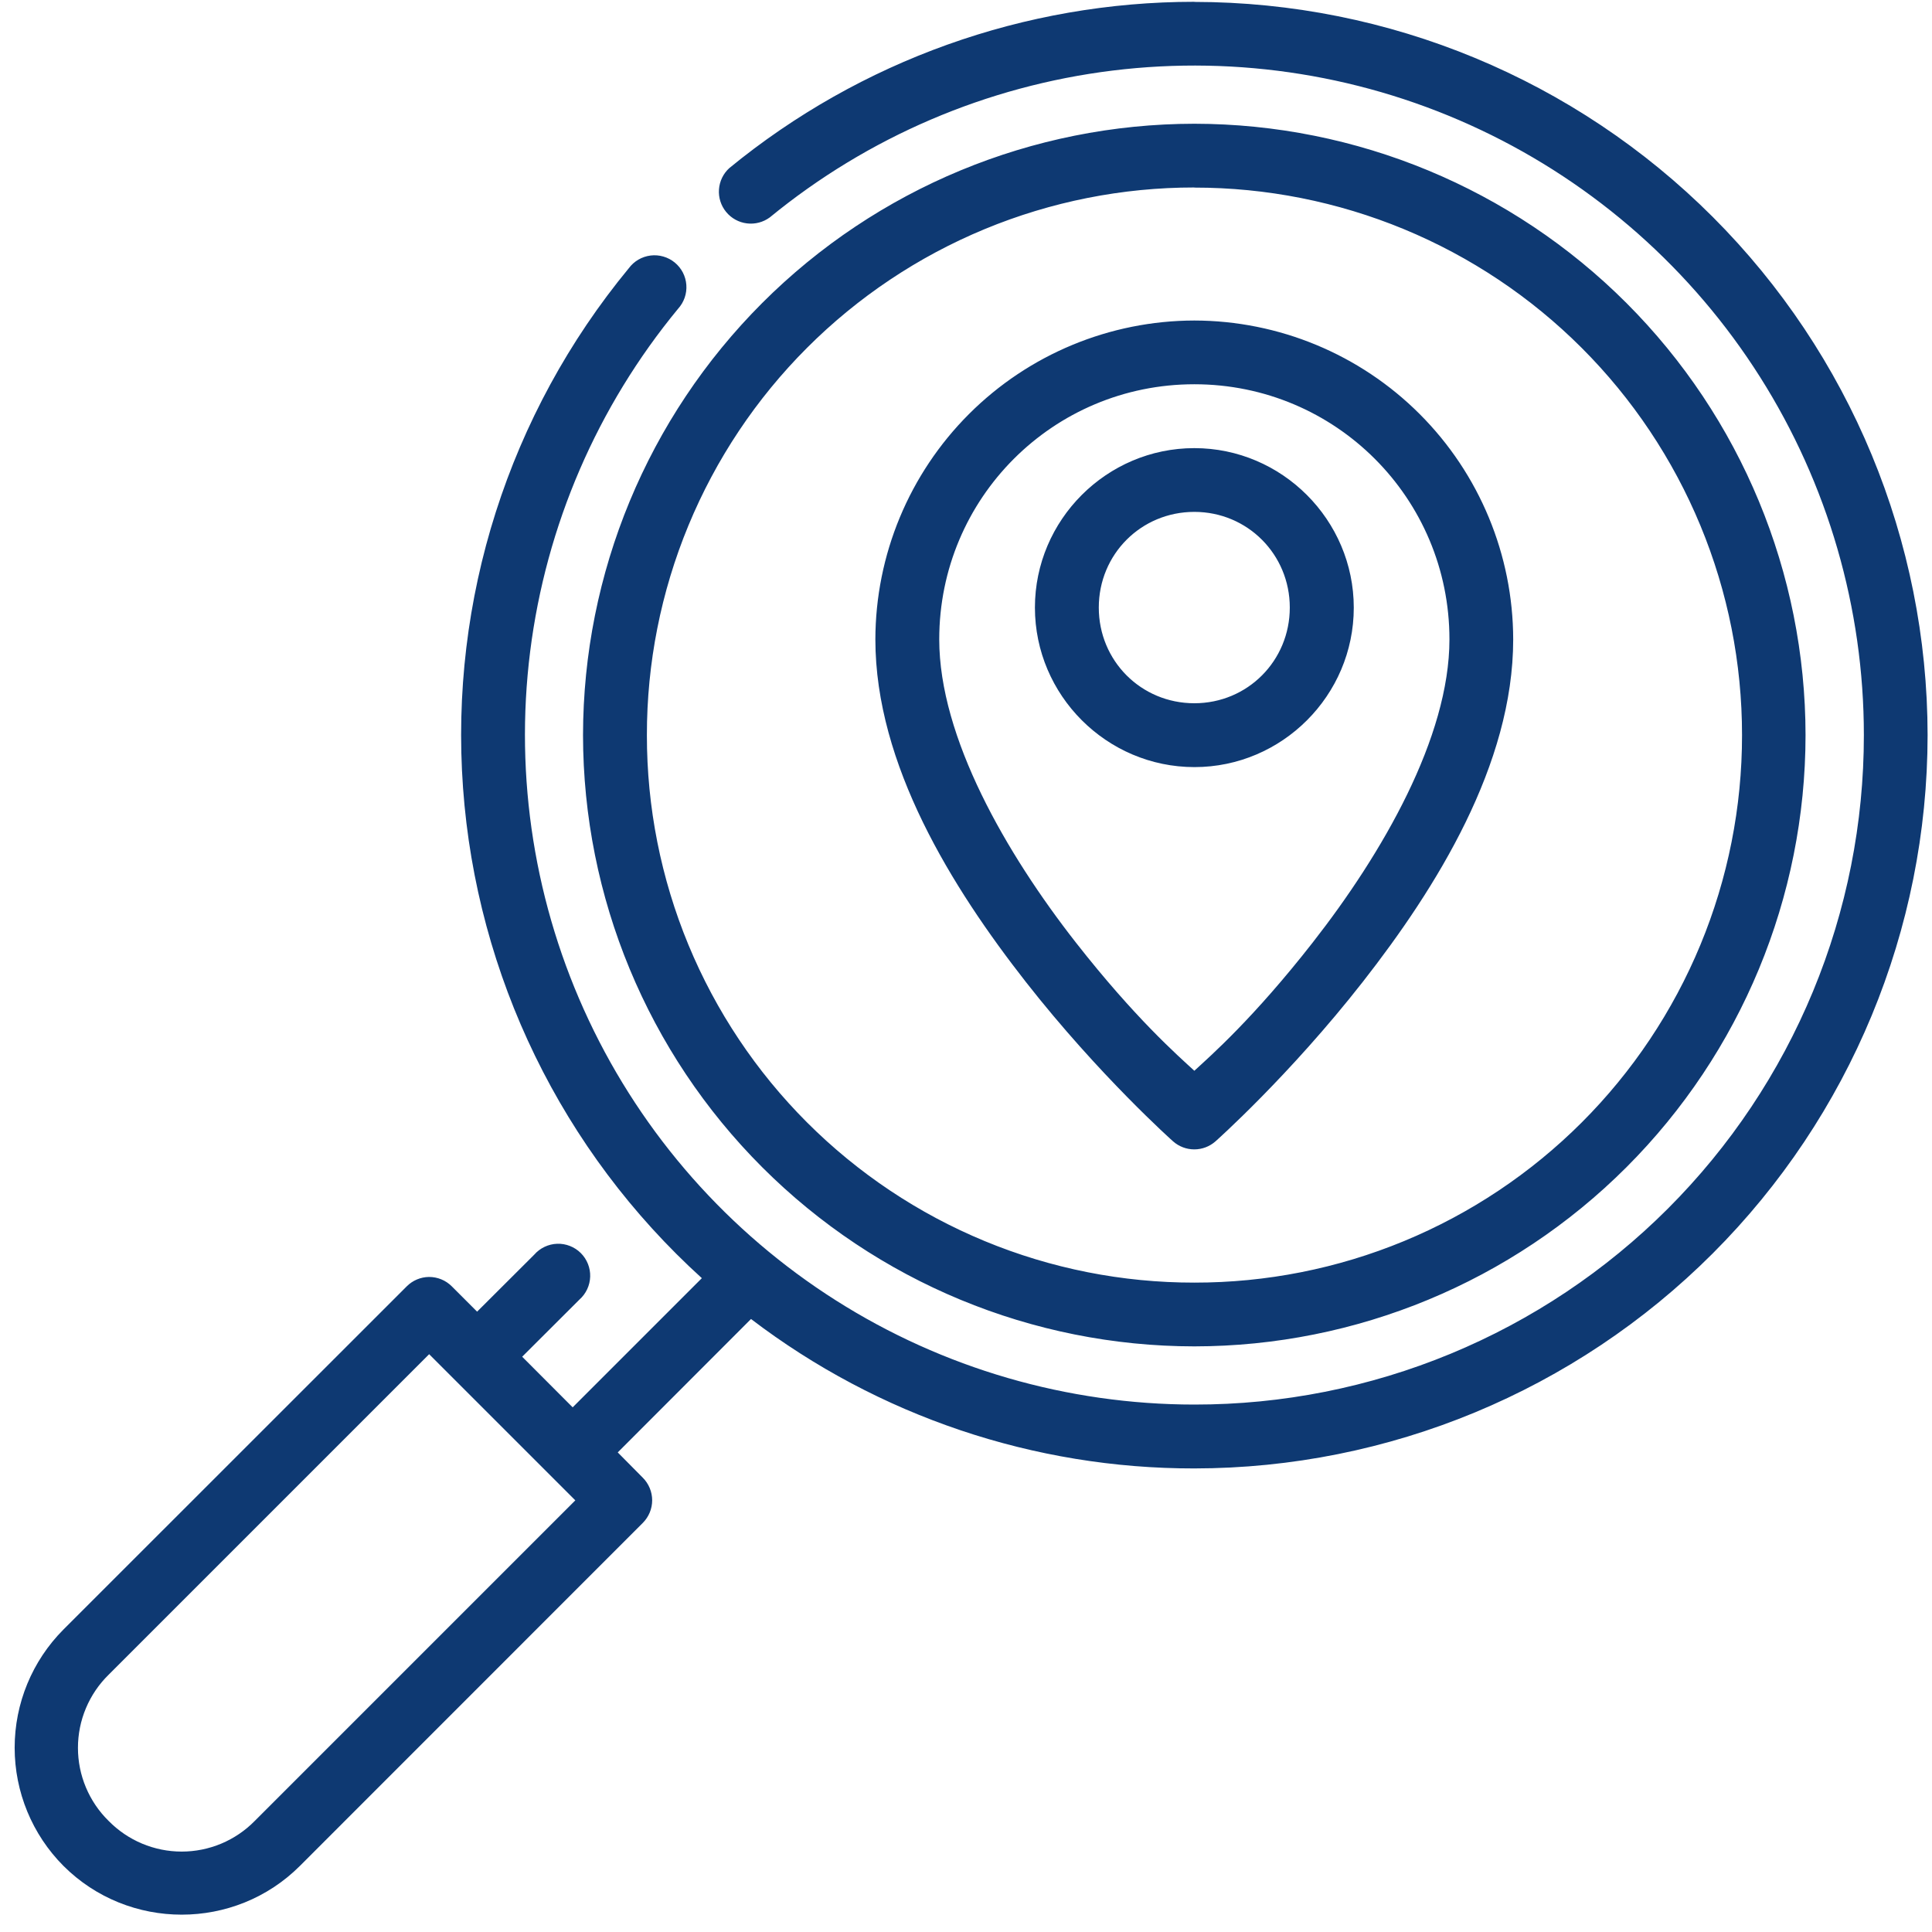 <svg xmlns="http://www.w3.org/2000/svg" width="101" height="101" viewBox="0 0 101 101" fill="none">
                <path d="M62.437 0.094C53.574 0.094 44.981 3.168 38.127 8.787C37.81 9.075 37.617 9.474 37.586 9.901C37.555 10.328 37.689 10.75 37.961 11.081C38.233 11.412 38.621 11.626 39.046 11.678C39.471 11.731 39.9 11.618 40.244 11.364C45.37 7.16 51.584 4.499 58.163 3.689C64.742 2.88 71.416 3.955 77.407 6.791C83.399 9.626 88.463 14.104 92.009 19.705C95.555 25.305 97.438 31.798 97.438 38.427C97.441 43.024 96.538 47.577 94.78 51.825C93.023 56.073 90.445 59.932 87.194 63.183C83.943 66.434 80.083 69.012 75.835 70.77C71.587 72.528 67.034 73.431 62.437 73.427C55.799 73.425 49.298 71.535 43.693 67.978C38.088 64.421 33.61 59.344 30.781 53.339C27.952 47.334 26.889 40.648 27.715 34.061C28.542 27.474 31.224 21.259 35.45 16.139C35.602 15.971 35.719 15.775 35.793 15.561C35.867 15.347 35.897 15.12 35.88 14.894C35.864 14.668 35.802 14.448 35.698 14.247C35.594 14.046 35.45 13.869 35.275 13.725C35.1 13.581 34.898 13.475 34.68 13.412C34.463 13.348 34.235 13.33 34.01 13.358C33.786 13.386 33.569 13.459 33.373 13.573C33.178 13.687 33.008 13.84 32.873 14.022C26.599 21.625 23.495 31.353 24.206 41.185C24.916 51.017 29.388 60.198 36.691 66.819L29.938 73.572L27.298 70.926L30.29 67.94C30.461 67.789 30.599 67.605 30.696 67.398C30.793 67.191 30.846 66.967 30.853 66.739C30.86 66.511 30.82 66.284 30.735 66.072C30.651 65.86 30.523 65.667 30.362 65.506C30.2 65.345 30.007 65.219 29.794 65.136C29.582 65.052 29.355 65.013 29.127 65.021C28.898 65.029 28.674 65.084 28.468 65.182C28.262 65.28 28.078 65.419 27.928 65.591L24.942 68.57L23.619 67.247C23.462 67.09 23.276 66.965 23.07 66.881C22.865 66.797 22.644 66.754 22.422 66.756C21.986 66.762 21.57 66.939 21.263 67.247L3.315 85.189C1.682 86.829 0.766 89.05 0.766 91.365C0.766 93.68 1.682 95.901 3.315 97.542C6.717 100.944 12.28 100.944 15.681 97.542L33.604 79.614C33.759 79.458 33.882 79.274 33.966 79.072C34.05 78.869 34.094 78.652 34.094 78.432C34.094 78.213 34.05 77.996 33.966 77.793C33.882 77.59 33.759 77.406 33.604 77.251L32.294 75.928L39.261 68.954C45.92 74.032 54.064 76.777 62.437 76.766C72.601 76.758 82.347 72.716 89.534 65.529C96.721 58.342 100.762 48.597 100.77 38.433C100.762 28.27 96.722 18.526 89.536 11.339C82.35 4.152 72.606 0.11 62.444 0.1L62.437 0.094ZM62.437 6.469C53.963 6.477 45.838 9.848 39.846 15.84C33.855 21.833 30.486 29.959 30.479 38.433C30.486 46.906 33.855 55.03 39.847 61.021C45.839 67.012 53.964 70.379 62.437 70.385C70.91 70.379 79.034 67.012 85.025 61.021C91.016 55.03 94.384 46.906 94.389 38.433C94.384 29.959 91.016 21.834 85.026 15.841C79.035 9.848 70.911 6.477 62.437 6.469ZM62.437 9.807C66.197 9.805 69.921 10.544 73.396 11.981C76.87 13.419 80.027 15.527 82.686 18.186C85.345 20.844 87.454 24.001 88.893 27.475C90.331 30.949 91.071 34.673 91.069 38.433C91.071 42.193 90.332 45.917 88.894 49.391C87.456 52.865 85.347 56.022 82.688 58.68C80.028 61.338 76.871 63.446 73.396 64.882C69.921 66.319 66.197 67.056 62.437 67.052C58.678 67.056 54.954 66.319 51.48 64.882C48.006 63.445 44.85 61.337 42.191 58.679C39.533 56.021 37.425 52.864 35.988 49.39C34.551 45.916 33.814 42.192 33.818 38.433C33.814 34.673 34.551 30.949 35.988 27.474C37.425 23.999 39.532 20.842 42.19 18.183C44.849 15.523 48.005 13.414 51.479 11.976C54.953 10.538 58.677 9.799 62.437 9.801V9.807ZM62.437 16.756C58.018 16.763 53.781 18.521 50.656 21.645C47.53 24.77 45.77 29.005 45.762 33.425C45.762 39.976 49.775 46.408 53.624 51.328C57.479 56.248 61.328 59.669 61.328 59.669C61.634 59.939 62.027 60.087 62.434 60.087C62.841 60.087 63.234 59.939 63.54 59.669C63.54 59.669 67.395 56.248 71.244 51.328C75.093 46.408 79.106 39.97 79.106 33.425C79.099 29.006 77.341 24.77 74.216 21.645C71.092 18.521 66.856 16.763 62.437 16.756ZM62.437 20.088C69.82 20.088 75.773 26.042 75.773 33.425C75.773 38.546 72.271 44.613 68.623 49.275C65.53 53.231 63.307 55.177 62.437 55.977C61.568 55.177 59.344 53.231 56.245 49.275C52.597 44.613 49.101 38.546 49.101 33.425C49.101 26.042 55.054 20.088 62.437 20.088ZM62.437 23.427C57.851 23.427 54.103 27.182 54.103 31.762C54.103 36.342 57.851 40.102 62.444 40.102C67.023 40.102 70.772 36.354 70.772 31.768C70.772 27.182 67.017 23.427 62.437 23.427ZM62.437 26.76C65.215 26.76 67.427 28.983 67.427 31.762C67.427 34.54 65.222 36.764 62.437 36.764C59.653 36.764 57.442 34.546 57.442 31.762C57.442 28.977 59.653 26.76 62.437 26.76ZM22.435 70.794L30.076 78.435L13.319 95.192C12.821 95.7 12.226 96.103 11.57 96.379C10.914 96.654 10.21 96.796 9.498 96.796C8.787 96.796 8.083 96.654 7.427 96.379C6.771 96.103 6.176 95.7 5.678 95.192C5.17 94.694 4.767 94.099 4.492 93.443C4.216 92.787 4.075 92.083 4.075 91.372C4.075 90.66 4.216 89.956 4.492 89.3C4.767 88.644 5.17 88.049 5.678 87.551L22.435 70.794Z" fill="#0E3972"></path>
              </svg>